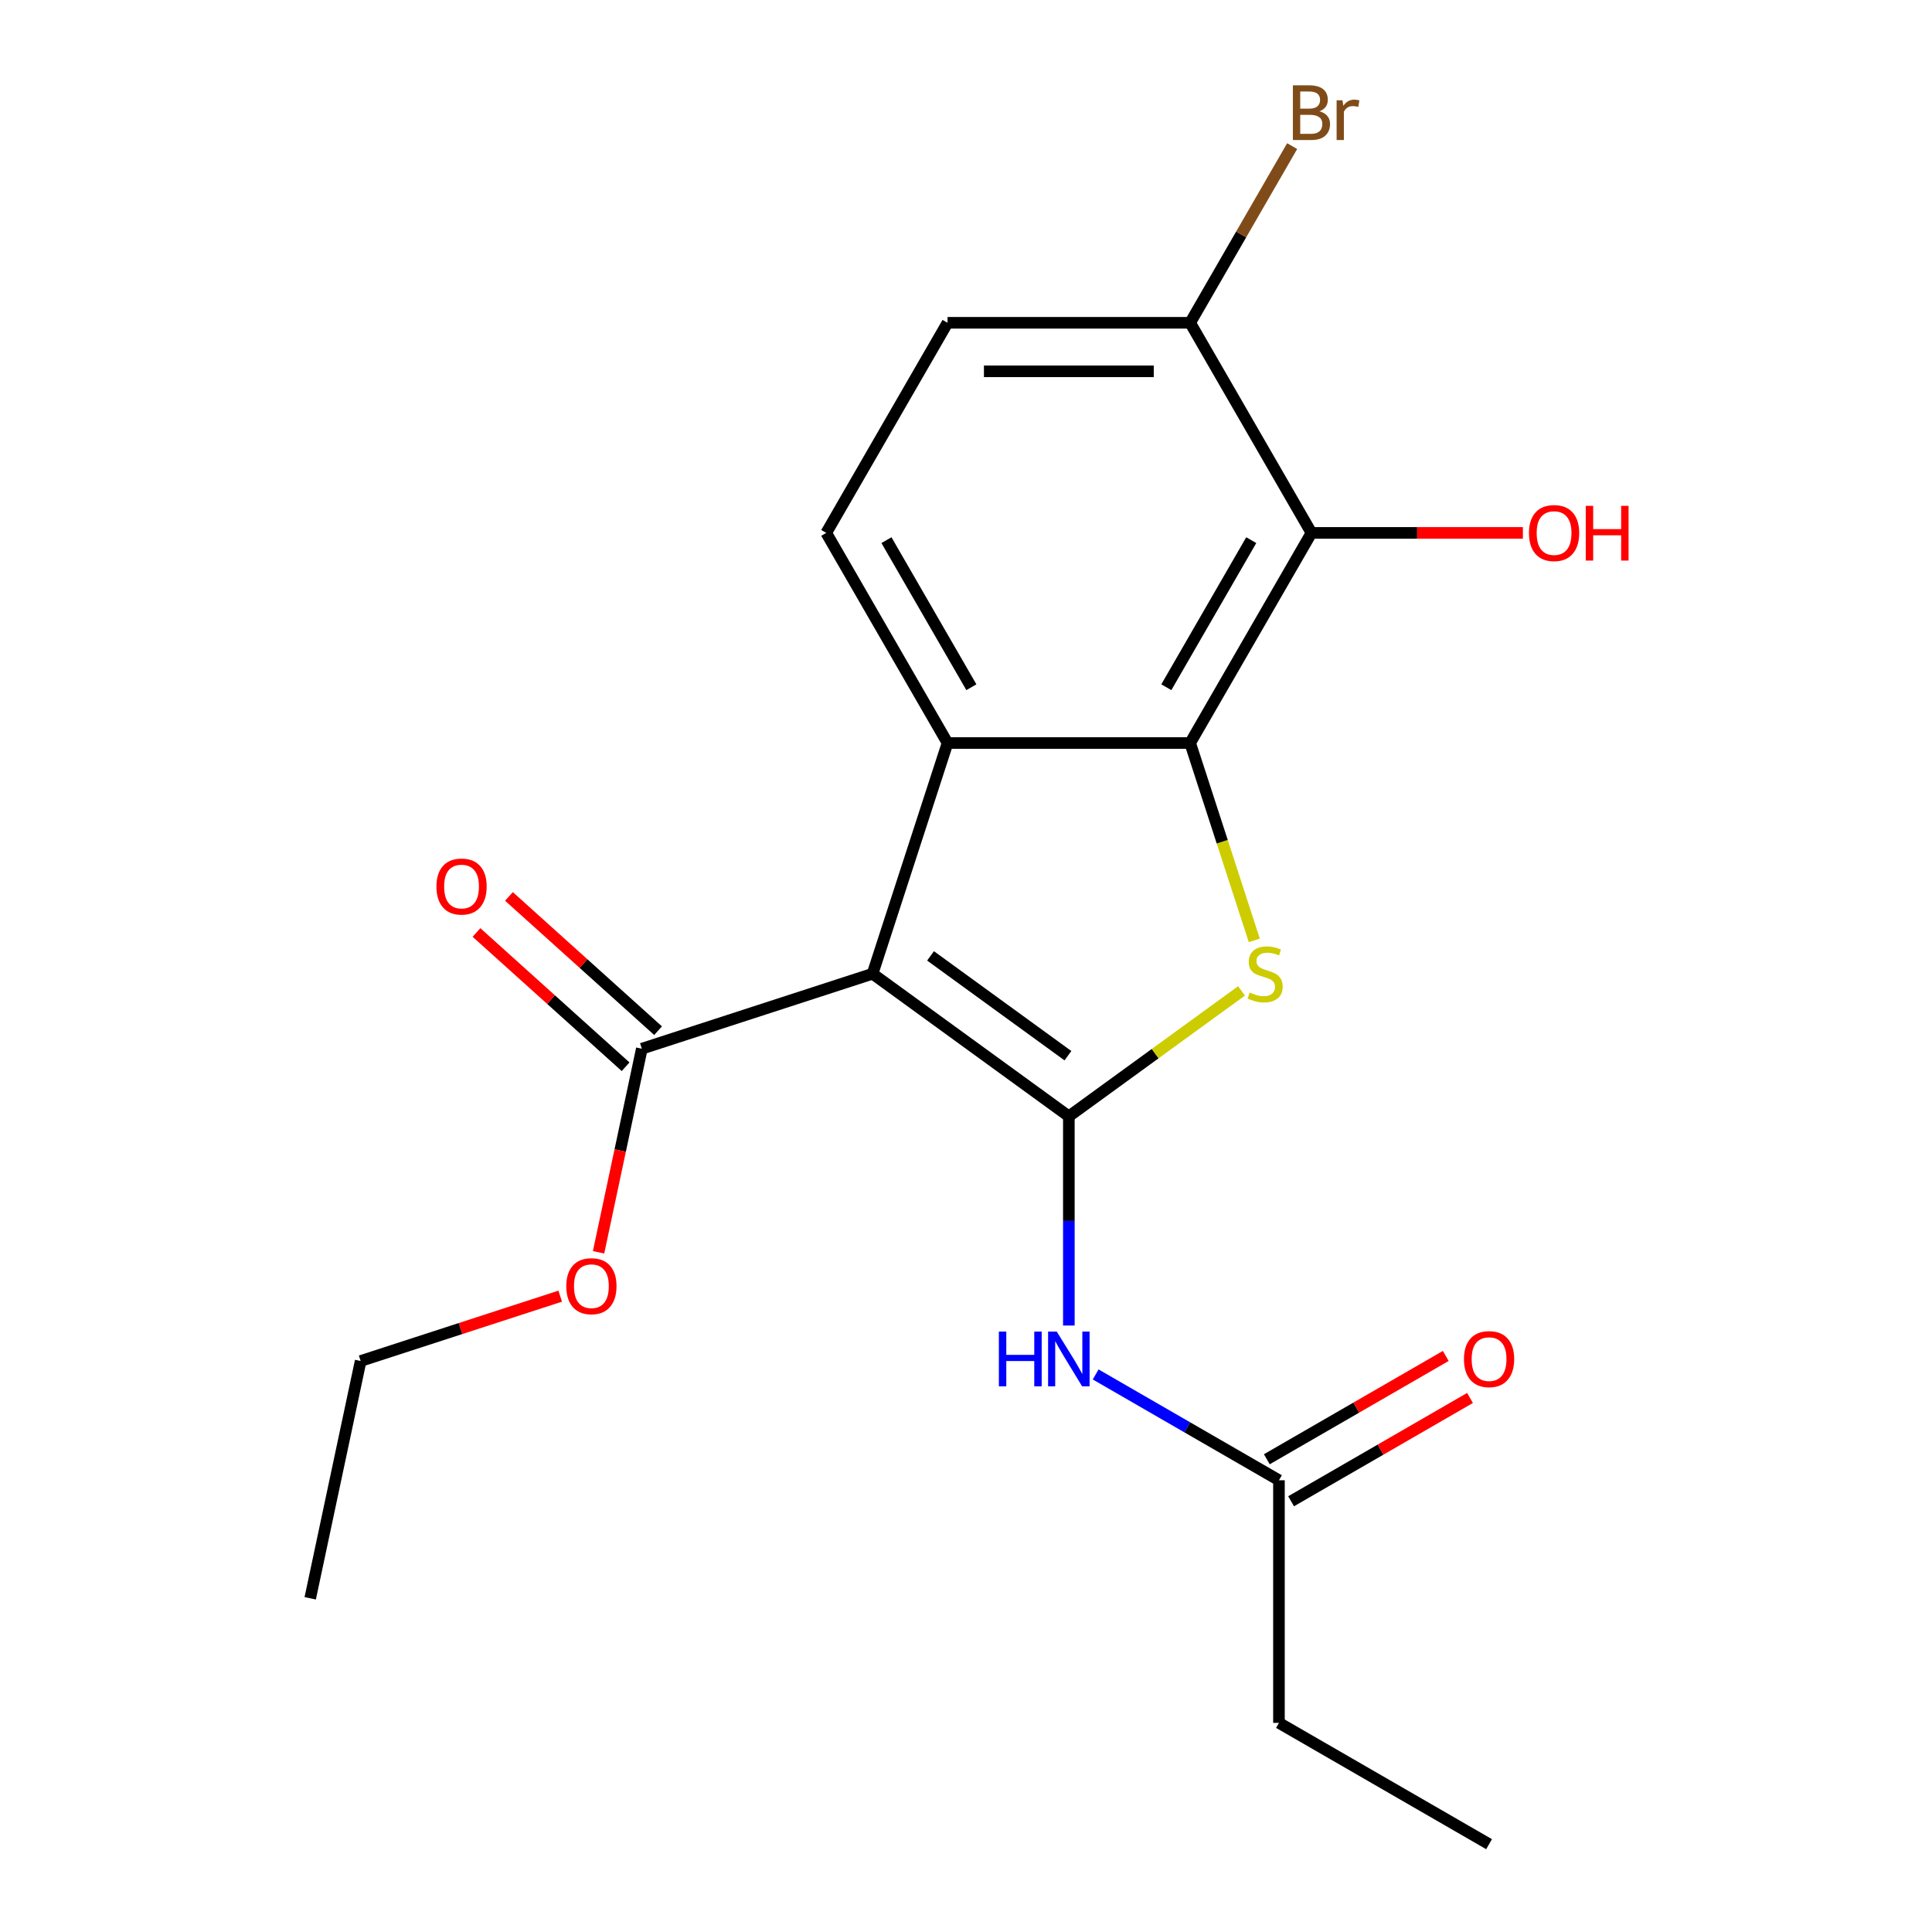 <?xml version='1.0' encoding='iso-8859-1'?>
<svg version='1.1' baseProfile='full'
              xmlns='http://www.w3.org/2000/svg'
                      xmlns:rdkit='http://www.rdkit.org/xml'
                      xmlns:xlink='http://www.w3.org/1999/xlink'
                  xml:space='preserve'
width='1000px' height='1000px' viewBox='0 0 1000 1000'>
<!-- END OF HEADER -->
<rect style='opacity:1.0;fill:#FFFFFF;stroke:none' width='1000' height='1000' x='0' y='0'> </rect>
<path class='bond-0' d='M 553.235,577.82 L 451.642,504.008' style='fill:none;fill-rule:evenodd;stroke:#000000;stroke-width:6px;stroke-linecap:butt;stroke-linejoin:miter;stroke-opacity:1' />
<path class='bond-0' d='M 552.758,546.429 L 481.644,494.761' style='fill:none;fill-rule:evenodd;stroke:#000000;stroke-width:6px;stroke-linecap:butt;stroke-linejoin:miter;stroke-opacity:1' />
<path class='bond-1' d='M 553.235,577.82 L 597.922,545.353' style='fill:none;fill-rule:evenodd;stroke:#000000;stroke-width:6px;stroke-linecap:butt;stroke-linejoin:miter;stroke-opacity:1' />
<path class='bond-1' d='M 597.922,545.353 L 642.608,512.886' style='fill:none;fill-rule:evenodd;stroke:#CCCC00;stroke-width:6px;stroke-linecap:butt;stroke-linejoin:miter;stroke-opacity:1' />
<path class='bond-5' d='M 553.235,577.82 L 553.235,631.957' style='fill:none;fill-rule:evenodd;stroke:#000000;stroke-width:6px;stroke-linecap:butt;stroke-linejoin:miter;stroke-opacity:1' />
<path class='bond-5' d='M 553.235,631.957 L 553.235,686.095' style='fill:none;fill-rule:evenodd;stroke:#0000FF;stroke-width:6px;stroke-linecap:butt;stroke-linejoin:miter;stroke-opacity:1' />
<path class='bond-3' d='M 451.642,504.008 L 490.447,384.579' style='fill:none;fill-rule:evenodd;stroke:#000000;stroke-width:6px;stroke-linecap:butt;stroke-linejoin:miter;stroke-opacity:1' />
<path class='bond-6' d='M 451.642,504.008 L 332.213,542.813' style='fill:none;fill-rule:evenodd;stroke:#000000;stroke-width:6px;stroke-linecap:butt;stroke-linejoin:miter;stroke-opacity:1' />
<path class='bond-2' d='M 649.22,486.749 L 632.621,435.664' style='fill:none;fill-rule:evenodd;stroke:#CCCC00;stroke-width:6px;stroke-linecap:butt;stroke-linejoin:miter;stroke-opacity:1' />
<path class='bond-2' d='M 632.621,435.664 L 616.023,384.579' style='fill:none;fill-rule:evenodd;stroke:#000000;stroke-width:6px;stroke-linecap:butt;stroke-linejoin:miter;stroke-opacity:1' />
<path class='bond-4' d='M 616.023,384.579 L 678.81,275.828' style='fill:none;fill-rule:evenodd;stroke:#000000;stroke-width:6px;stroke-linecap:butt;stroke-linejoin:miter;stroke-opacity:1' />
<path class='bond-4' d='M 603.69,355.709 L 647.642,279.583' style='fill:none;fill-rule:evenodd;stroke:#000000;stroke-width:6px;stroke-linecap:butt;stroke-linejoin:miter;stroke-opacity:1' />
<path class='bond-20' d='M 616.023,384.579 L 490.447,384.579' style='fill:none;fill-rule:evenodd;stroke:#000000;stroke-width:6px;stroke-linecap:butt;stroke-linejoin:miter;stroke-opacity:1' />
<path class='bond-7' d='M 490.447,384.579 L 427.66,275.828' style='fill:none;fill-rule:evenodd;stroke:#000000;stroke-width:6px;stroke-linecap:butt;stroke-linejoin:miter;stroke-opacity:1' />
<path class='bond-7' d='M 502.779,355.709 L 458.828,279.583' style='fill:none;fill-rule:evenodd;stroke:#000000;stroke-width:6px;stroke-linecap:butt;stroke-linejoin:miter;stroke-opacity:1' />
<path class='bond-9' d='M 678.81,275.828 L 616.023,167.076' style='fill:none;fill-rule:evenodd;stroke:#000000;stroke-width:6px;stroke-linecap:butt;stroke-linejoin:miter;stroke-opacity:1' />
<path class='bond-13' d='M 678.81,275.828 L 733.528,275.828' style='fill:none;fill-rule:evenodd;stroke:#000000;stroke-width:6px;stroke-linecap:butt;stroke-linejoin:miter;stroke-opacity:1' />
<path class='bond-13' d='M 733.528,275.828 L 788.246,275.828' style='fill:none;fill-rule:evenodd;stroke:#FF0000;stroke-width:6px;stroke-linecap:butt;stroke-linejoin:miter;stroke-opacity:1' />
<path class='bond-8' d='M 567.114,711.408 L 614.55,738.795' style='fill:none;fill-rule:evenodd;stroke:#0000FF;stroke-width:6px;stroke-linecap:butt;stroke-linejoin:miter;stroke-opacity:1' />
<path class='bond-8' d='M 614.55,738.795 L 661.986,766.182' style='fill:none;fill-rule:evenodd;stroke:#000000;stroke-width:6px;stroke-linecap:butt;stroke-linejoin:miter;stroke-opacity:1' />
<path class='bond-10' d='M 340.616,533.481 L 302.025,498.734' style='fill:none;fill-rule:evenodd;stroke:#000000;stroke-width:6px;stroke-linecap:butt;stroke-linejoin:miter;stroke-opacity:1' />
<path class='bond-10' d='M 302.025,498.734 L 263.435,463.987' style='fill:none;fill-rule:evenodd;stroke:#FF0000;stroke-width:6px;stroke-linecap:butt;stroke-linejoin:miter;stroke-opacity:1' />
<path class='bond-10' d='M 323.811,552.145 L 285.22,517.398' style='fill:none;fill-rule:evenodd;stroke:#000000;stroke-width:6px;stroke-linecap:butt;stroke-linejoin:miter;stroke-opacity:1' />
<path class='bond-10' d='M 285.22,517.398 L 246.629,482.651' style='fill:none;fill-rule:evenodd;stroke:#FF0000;stroke-width:6px;stroke-linecap:butt;stroke-linejoin:miter;stroke-opacity:1' />
<path class='bond-14' d='M 332.213,542.813 L 321.014,595.499' style='fill:none;fill-rule:evenodd;stroke:#000000;stroke-width:6px;stroke-linecap:butt;stroke-linejoin:miter;stroke-opacity:1' />
<path class='bond-14' d='M 321.014,595.499 L 309.816,648.185' style='fill:none;fill-rule:evenodd;stroke:#FF0000;stroke-width:6px;stroke-linecap:butt;stroke-linejoin:miter;stroke-opacity:1' />
<path class='bond-11' d='M 427.66,275.828 L 490.447,167.076' style='fill:none;fill-rule:evenodd;stroke:#000000;stroke-width:6px;stroke-linecap:butt;stroke-linejoin:miter;stroke-opacity:1' />
<path class='bond-12' d='M 668.265,777.058 L 714.571,750.323' style='fill:none;fill-rule:evenodd;stroke:#000000;stroke-width:6px;stroke-linecap:butt;stroke-linejoin:miter;stroke-opacity:1' />
<path class='bond-12' d='M 714.571,750.323 L 760.877,723.588' style='fill:none;fill-rule:evenodd;stroke:#FF0000;stroke-width:6px;stroke-linecap:butt;stroke-linejoin:miter;stroke-opacity:1' />
<path class='bond-12' d='M 655.708,755.307 L 702.014,728.573' style='fill:none;fill-rule:evenodd;stroke:#000000;stroke-width:6px;stroke-linecap:butt;stroke-linejoin:miter;stroke-opacity:1' />
<path class='bond-12' d='M 702.014,728.573 L 748.32,701.838' style='fill:none;fill-rule:evenodd;stroke:#FF0000;stroke-width:6px;stroke-linecap:butt;stroke-linejoin:miter;stroke-opacity:1' />
<path class='bond-16' d='M 661.986,766.182 L 661.986,891.758' style='fill:none;fill-rule:evenodd;stroke:#000000;stroke-width:6px;stroke-linecap:butt;stroke-linejoin:miter;stroke-opacity:1' />
<path class='bond-15' d='M 616.023,167.076 L 642.423,121.35' style='fill:none;fill-rule:evenodd;stroke:#000000;stroke-width:6px;stroke-linecap:butt;stroke-linejoin:miter;stroke-opacity:1' />
<path class='bond-15' d='M 642.423,121.35 L 668.822,75.624' style='fill:none;fill-rule:evenodd;stroke:#7F4C19;stroke-width:6px;stroke-linecap:butt;stroke-linejoin:miter;stroke-opacity:1' />
<path class='bond-21' d='M 616.023,167.076 L 490.447,167.076' style='fill:none;fill-rule:evenodd;stroke:#000000;stroke-width:6px;stroke-linecap:butt;stroke-linejoin:miter;stroke-opacity:1' />
<path class='bond-21' d='M 597.186,192.191 L 509.284,192.191' style='fill:none;fill-rule:evenodd;stroke:#000000;stroke-width:6px;stroke-linecap:butt;stroke-linejoin:miter;stroke-opacity:1' />
<path class='bond-17' d='M 289.965,670.888 L 238.32,687.669' style='fill:none;fill-rule:evenodd;stroke:#FF0000;stroke-width:6px;stroke-linecap:butt;stroke-linejoin:miter;stroke-opacity:1' />
<path class='bond-17' d='M 238.32,687.669 L 186.675,704.449' style='fill:none;fill-rule:evenodd;stroke:#000000;stroke-width:6px;stroke-linecap:butt;stroke-linejoin:miter;stroke-opacity:1' />
<path class='bond-18' d='M 661.986,891.758 L 770.738,954.545' style='fill:none;fill-rule:evenodd;stroke:#000000;stroke-width:6px;stroke-linecap:butt;stroke-linejoin:miter;stroke-opacity:1' />
<path class='bond-19' d='M 186.675,704.449 L 160.567,827.28' style='fill:none;fill-rule:evenodd;stroke:#000000;stroke-width:6px;stroke-linecap:butt;stroke-linejoin:miter;stroke-opacity:1' />
<path  class='atom-2' d='M 646.828 513.728
Q 647.148 513.848, 648.468 514.408
Q 649.788 514.968, 651.228 515.328
Q 652.708 515.648, 654.148 515.648
Q 656.828 515.648, 658.388 514.368
Q 659.948 513.048, 659.948 510.768
Q 659.948 509.208, 659.148 508.248
Q 658.388 507.288, 657.188 506.768
Q 655.988 506.248, 653.988 505.648
Q 651.468 504.888, 649.948 504.168
Q 648.468 503.448, 647.388 501.928
Q 646.348 500.408, 646.348 497.848
Q 646.348 494.288, 648.748 492.088
Q 651.188 489.888, 655.988 489.888
Q 659.268 489.888, 662.988 491.448
L 662.068 494.528
Q 658.668 493.128, 656.108 493.128
Q 653.348 493.128, 651.828 494.288
Q 650.308 495.408, 650.348 497.368
Q 650.348 498.888, 651.108 499.808
Q 651.908 500.728, 653.028 501.248
Q 654.188 501.768, 656.108 502.368
Q 658.668 503.168, 660.188 503.968
Q 661.708 504.768, 662.788 506.408
Q 663.908 508.008, 663.908 510.768
Q 663.908 514.688, 661.268 516.808
Q 658.668 518.888, 654.308 518.888
Q 651.788 518.888, 649.868 518.328
Q 647.988 517.808, 645.748 516.888
L 646.828 513.728
' fill='#CCCC00'/>
<path  class='atom-6' d='M 517.015 689.235
L 520.855 689.235
L 520.855 701.275
L 535.335 701.275
L 535.335 689.235
L 539.175 689.235
L 539.175 717.555
L 535.335 717.555
L 535.335 704.475
L 520.855 704.475
L 520.855 717.555
L 517.015 717.555
L 517.015 689.235
' fill='#0000FF'/>
<path  class='atom-6' d='M 546.975 689.235
L 556.255 704.235
Q 557.175 705.715, 558.655 708.395
Q 560.135 711.075, 560.215 711.235
L 560.215 689.235
L 563.975 689.235
L 563.975 717.555
L 560.095 717.555
L 550.135 701.155
Q 548.975 699.235, 547.735 697.035
Q 546.535 694.835, 546.175 694.155
L 546.175 717.555
L 542.495 717.555
L 542.495 689.235
L 546.975 689.235
' fill='#0000FF'/>
<path  class='atom-11' d='M 225.893 458.867
Q 225.893 452.067, 229.253 448.267
Q 232.613 444.467, 238.893 444.467
Q 245.173 444.467, 248.533 448.267
Q 251.893 452.067, 251.893 458.867
Q 251.893 465.747, 248.493 469.667
Q 245.093 473.547, 238.893 473.547
Q 232.653 473.547, 229.253 469.667
Q 225.893 465.787, 225.893 458.867
M 238.893 470.347
Q 243.213 470.347, 245.533 467.467
Q 247.893 464.547, 247.893 458.867
Q 247.893 453.307, 245.533 450.507
Q 243.213 447.667, 238.893 447.667
Q 234.573 447.667, 232.213 450.467
Q 229.893 453.267, 229.893 458.867
Q 229.893 464.587, 232.213 467.467
Q 234.573 470.347, 238.893 470.347
' fill='#FF0000'/>
<path  class='atom-13' d='M 757.738 703.475
Q 757.738 696.675, 761.098 692.875
Q 764.458 689.075, 770.738 689.075
Q 777.018 689.075, 780.378 692.875
Q 783.738 696.675, 783.738 703.475
Q 783.738 710.355, 780.338 714.275
Q 776.938 718.155, 770.738 718.155
Q 764.498 718.155, 761.098 714.275
Q 757.738 710.395, 757.738 703.475
M 770.738 714.955
Q 775.058 714.955, 777.378 712.075
Q 779.738 709.155, 779.738 703.475
Q 779.738 697.915, 777.378 695.115
Q 775.058 692.275, 770.738 692.275
Q 766.418 692.275, 764.058 695.075
Q 761.738 697.875, 761.738 703.475
Q 761.738 709.195, 764.058 712.075
Q 766.418 714.955, 770.738 714.955
' fill='#FF0000'/>
<path  class='atom-14' d='M 791.386 275.908
Q 791.386 269.108, 794.746 265.308
Q 798.106 261.508, 804.386 261.508
Q 810.666 261.508, 814.026 265.308
Q 817.386 269.108, 817.386 275.908
Q 817.386 282.788, 813.986 286.708
Q 810.586 290.588, 804.386 290.588
Q 798.146 290.588, 794.746 286.708
Q 791.386 282.828, 791.386 275.908
M 804.386 287.388
Q 808.706 287.388, 811.026 284.508
Q 813.386 281.588, 813.386 275.908
Q 813.386 270.348, 811.026 267.548
Q 808.706 264.708, 804.386 264.708
Q 800.066 264.708, 797.706 267.508
Q 795.386 270.308, 795.386 275.908
Q 795.386 281.628, 797.706 284.508
Q 800.066 287.388, 804.386 287.388
' fill='#FF0000'/>
<path  class='atom-14' d='M 820.786 261.828
L 824.626 261.828
L 824.626 273.868
L 839.106 273.868
L 839.106 261.828
L 842.946 261.828
L 842.946 290.148
L 839.106 290.148
L 839.106 277.068
L 824.626 277.068
L 824.626 290.148
L 820.786 290.148
L 820.786 261.828
' fill='#FF0000'/>
<path  class='atom-15' d='M 293.105 665.724
Q 293.105 658.924, 296.465 655.124
Q 299.825 651.324, 306.105 651.324
Q 312.385 651.324, 315.745 655.124
Q 319.105 658.924, 319.105 665.724
Q 319.105 672.604, 315.705 676.524
Q 312.305 680.404, 306.105 680.404
Q 299.865 680.404, 296.465 676.524
Q 293.105 672.644, 293.105 665.724
M 306.105 677.204
Q 310.425 677.204, 312.745 674.324
Q 315.105 671.404, 315.105 665.724
Q 315.105 660.164, 312.745 657.364
Q 310.425 654.524, 306.105 654.524
Q 301.785 654.524, 299.425 657.324
Q 297.105 660.124, 297.105 665.724
Q 297.105 671.444, 299.425 674.324
Q 301.785 677.204, 306.105 677.204
' fill='#FF0000'/>
<path  class='atom-16' d='M 682.95 57.605
Q 685.67 58.365, 687.03 60.045
Q 688.43 61.685, 688.43 64.125
Q 688.43 68.045, 685.91 70.285
Q 683.43 72.485, 678.71 72.485
L 669.19 72.485
L 669.19 44.165
L 677.55 44.165
Q 682.39 44.165, 684.83 46.125
Q 687.27 48.085, 687.27 51.685
Q 687.27 55.965, 682.95 57.605
M 672.99 47.365
L 672.99 56.245
L 677.55 56.245
Q 680.35 56.245, 681.79 55.125
Q 683.27 53.965, 683.27 51.685
Q 683.27 47.365, 677.55 47.365
L 672.99 47.365
M 678.71 69.285
Q 681.47 69.285, 682.95 67.965
Q 684.43 66.645, 684.43 64.125
Q 684.43 61.805, 682.79 60.645
Q 681.19 59.445, 678.11 59.445
L 672.99 59.445
L 672.99 69.285
L 678.71 69.285
' fill='#7F4C19'/>
<path  class='atom-16' d='M 694.87 51.925
L 695.31 54.765
Q 697.47 51.565, 700.99 51.565
Q 702.11 51.565, 703.63 51.965
L 703.03 55.325
Q 701.31 54.925, 700.35 54.925
Q 698.67 54.925, 697.55 55.605
Q 696.47 56.245, 695.59 57.805
L 695.59 72.485
L 691.83 72.485
L 691.83 51.925
L 694.87 51.925
' fill='#7F4C19'/>
</svg>

